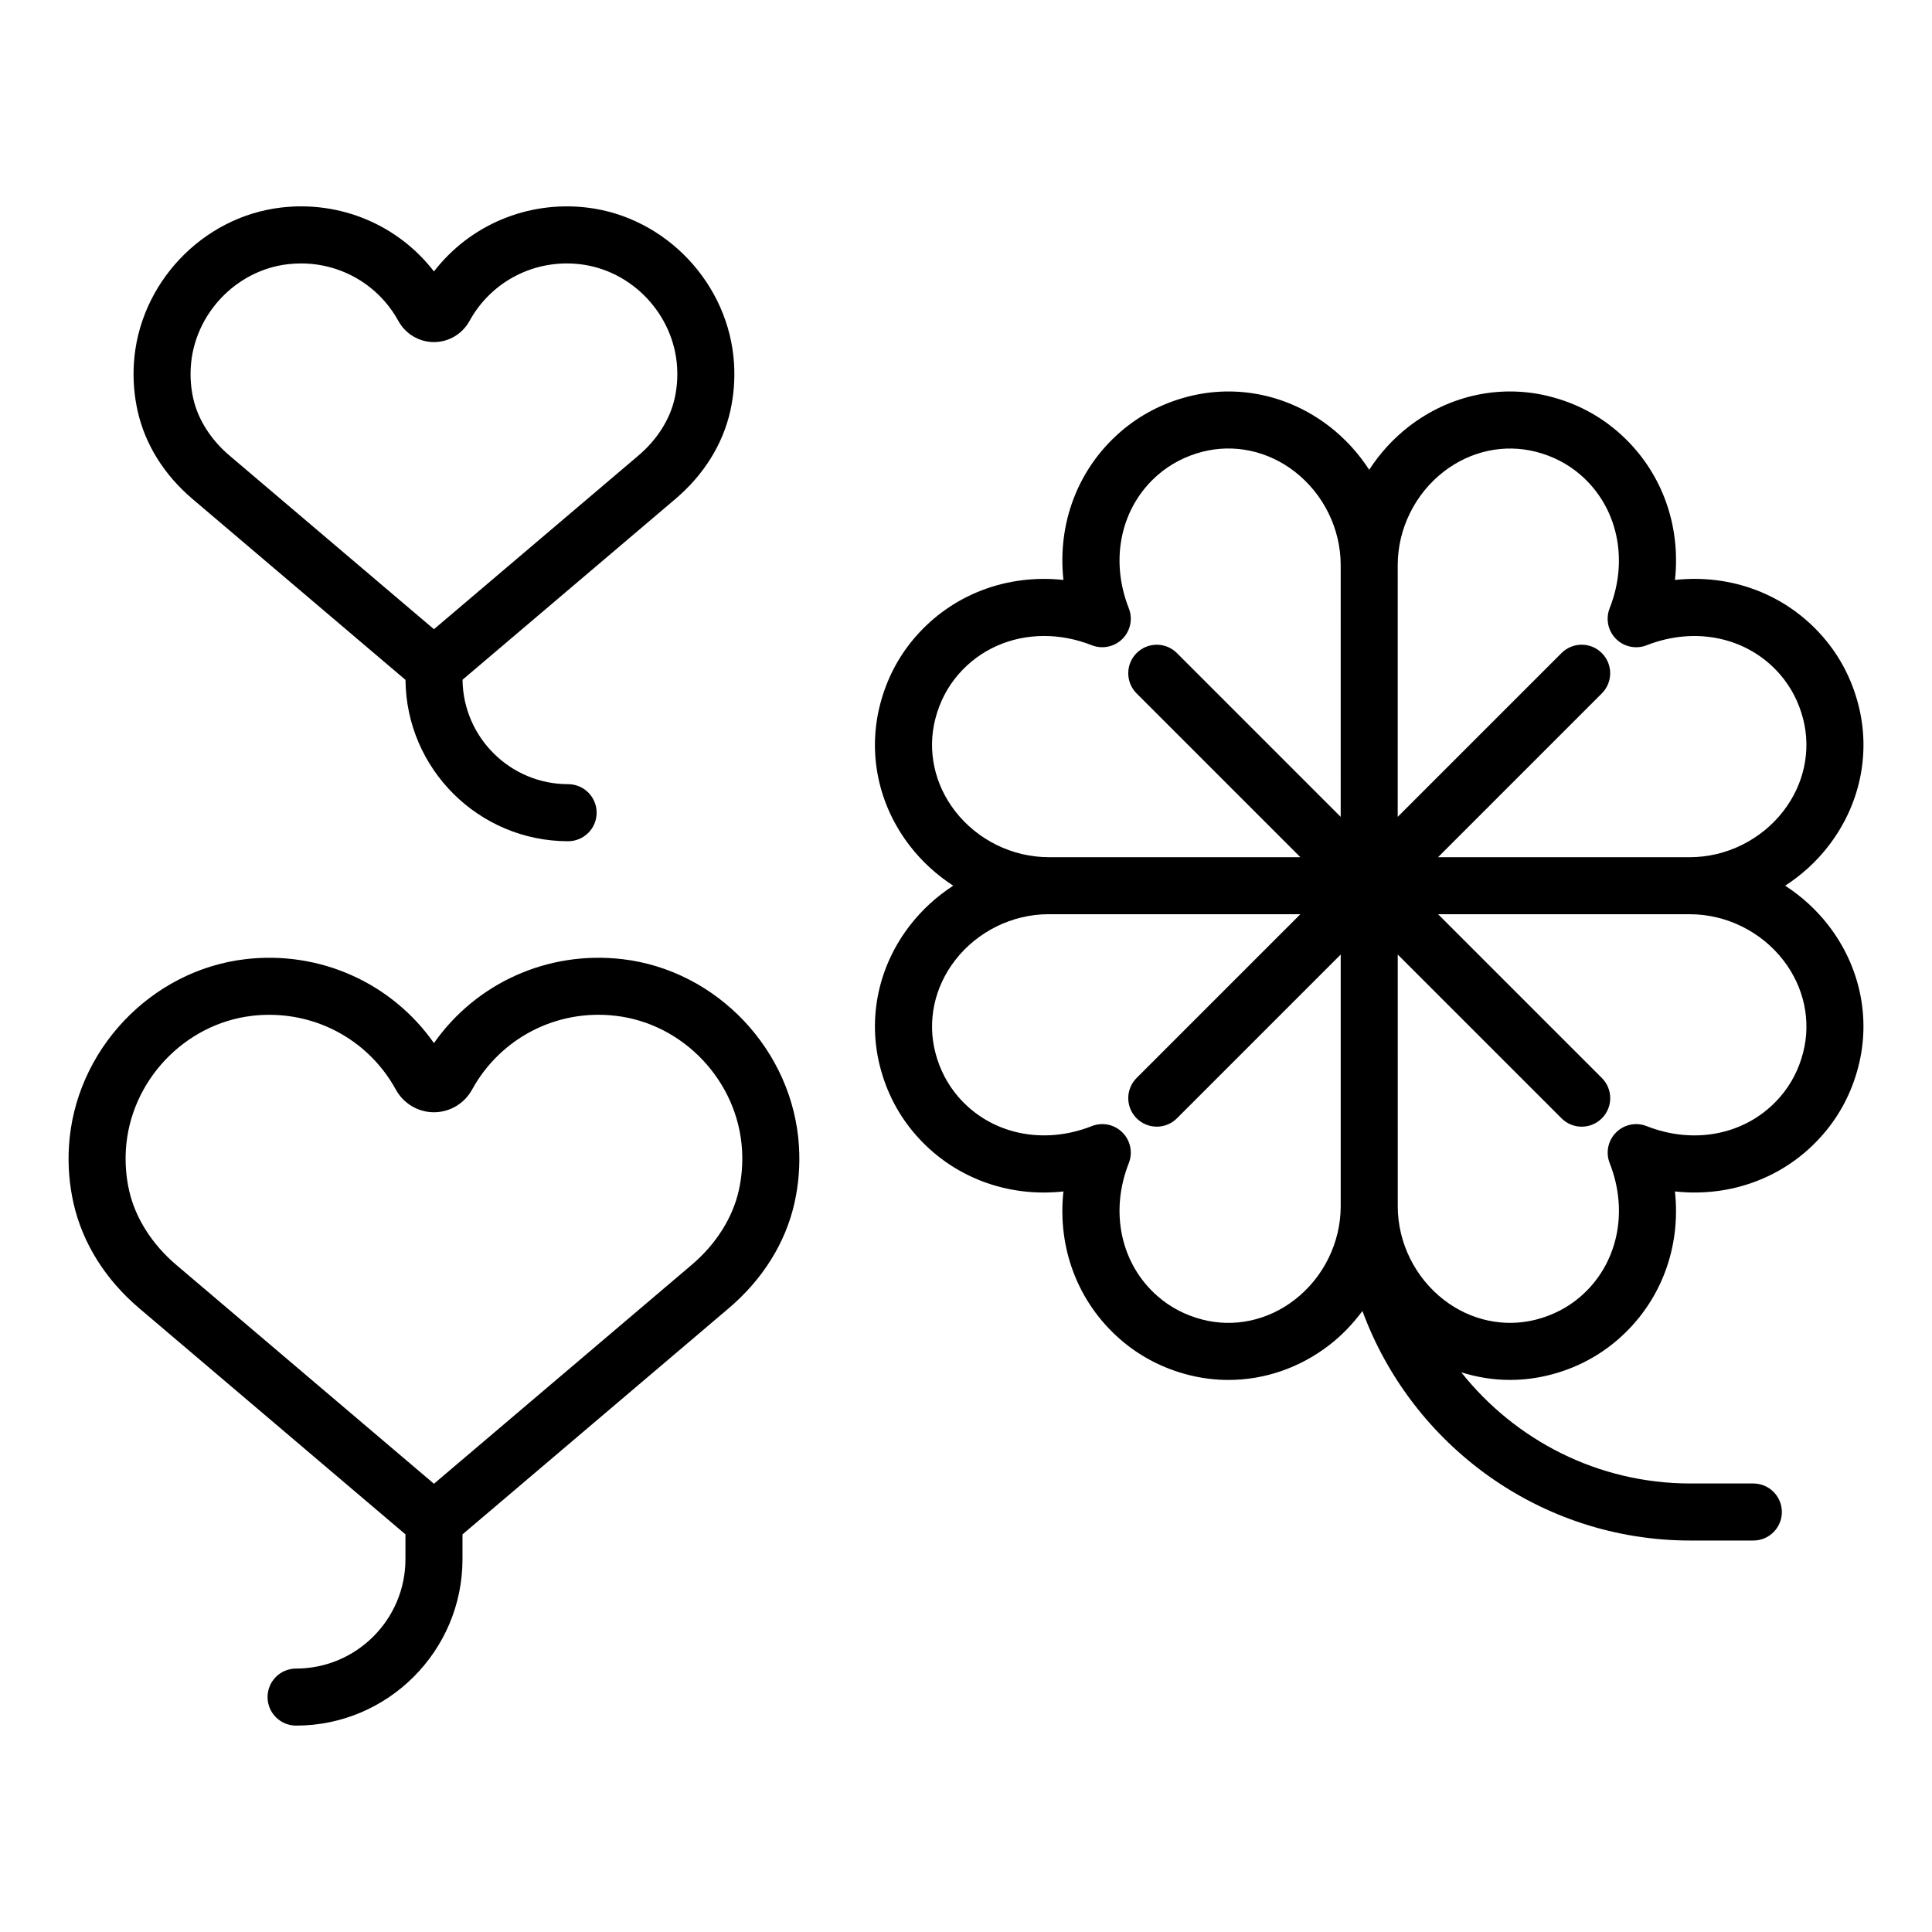 <?xml version="1.0" encoding="UTF-8"?>
<!-- Uploaded to: SVG Repo, www.svgrepo.com, Generator: SVG Repo Mixer Tools -->
<svg fill="#000000" width="800px" height="800px" version="1.1" viewBox="144 144 512 512" xmlns="http://www.w3.org/2000/svg">
 <path d="m617.09 378.72c4.348-2.82 8.25-6.352 11.465-10.516 8.387-10.852 11.277-24.527 7.91-37.523-1.738-6.707-4.867-12.715-9.309-17.844-9.863-11.398-24.398-16.77-39.273-15.145 1.625-14.883-3.75-29.41-15.148-39.277-5.125-4.434-11.129-7.566-17.84-9.301-12.992-3.359-26.676-0.477-37.531 7.914-4.16 3.219-7.695 7.121-10.512 11.469-2.82-4.344-6.352-8.246-10.512-11.465-10.855-8.391-24.512-11.277-37.531-7.918-6.711 1.738-12.715 4.867-17.84 9.301-11.406 9.867-16.777 24.395-15.148 39.277-14.859-1.605-29.41 3.75-39.277 15.145-4.438 5.129-7.57 11.133-9.305 17.844-3.363 12.996-0.48 26.676 7.91 37.523 3.219 4.16 7.121 7.695 11.465 10.516-4.348 2.82-8.246 6.352-11.465 10.512-8.391 10.852-11.273 24.527-7.91 37.527 1.738 6.711 4.867 12.715 9.305 17.84 9.867 11.406 24.418 16.777 39.277 15.148-1.629 14.887 3.75 29.41 15.148 39.277 5.121 4.434 11.125 7.566 17.84 9.305 3.559 0.922 7.164 1.371 10.75 1.371 9.52 0 18.898-3.188 26.781-9.289 3.344-2.582 6.231-5.644 8.719-8.984 13.039 35.438 47.035 60.832 86.945 60.832h16.648c4.172 0 7.559-3.387 7.559-7.559s-3.387-7.559-7.559-7.559h-16.648c-24.605 0-46.531-11.547-60.758-29.469 4.184 1.32 8.52 2.023 12.895 2.023 3.586 0 7.191-0.453 10.75-1.371 6.715-1.738 12.719-4.871 17.84-9.305 11.398-9.863 16.773-24.387 15.148-39.277 14.875 1.629 29.406-3.742 39.273-15.148 4.441-5.125 7.57-11.133 9.309-17.84 3.367-13 0.477-26.676-7.91-37.527-3.215-4.156-7.117-7.691-11.461-10.508zm-117.79 84.988c-0.012 9.598-4.57 18.848-12.195 24.746-7.125 5.516-16.055 7.426-24.496 5.238-4.441-1.152-8.395-3.203-11.738-6.102-9.816-8.492-12.852-22.371-7.723-35.355 1.102-2.801 0.441-5.988-1.688-8.117-2.129-2.137-5.324-2.793-8.117-1.688-12.984 5.121-26.859 2.098-35.355-7.723-2.898-3.352-4.953-7.301-6.102-11.738-2.184-8.438-0.277-17.363 5.234-24.492 5.898-7.633 15.152-12.191 24.742-12.203h66.754l-43.398 43.398c-2.953 2.953-2.953 7.734 0 10.688 1.477 1.477 3.41 2.215 5.344 2.215 1.934 0 3.867-0.738 5.344-2.215l43.398-43.402zm0-103.23-43.398-43.402c-2.953-2.953-7.734-2.953-10.688 0-2.953 2.949-2.953 7.734 0 10.688l43.398 43.402-66.742-0.004c-9.598-0.012-18.852-4.574-24.754-12.203-5.512-7.129-7.418-16.055-5.234-24.496 1.148-4.434 3.199-8.387 6.102-11.738 5.75-6.648 13.973-10.184 22.715-10.184 4.168 0 8.453 0.805 12.641 2.457 2.793 1.094 5.988 0.441 8.117-1.688 2.129-2.129 2.789-5.32 1.688-8.117-5.125-12.98-2.09-26.859 7.723-35.359 3.352-2.894 7.297-4.949 11.738-6.098 8.449-2.184 17.371-0.27 24.496 5.238 7.625 5.902 12.188 15.152 12.195 24.742zm15.113-66.746c0.012-9.598 4.574-18.852 12.203-24.75 7.129-5.512 16.055-7.41 24.496-5.238 4.438 1.148 8.387 3.199 11.738 6.098 9.809 8.496 12.848 22.375 7.723 35.359-1.102 2.801-0.441 5.988 1.688 8.117 2.129 2.129 5.32 2.781 8.117 1.688 12.992-5.113 26.867-2.09 35.352 7.723 2.902 3.356 4.961 7.305 6.106 11.742 2.184 8.438 0.277 17.363-5.234 24.492-5.898 7.633-15.152 12.191-24.742 12.203l-66.758-0.004 43.402-43.402c2.953-2.949 2.953-7.734 0-10.688s-7.734-2.953-10.688 0l-43.406 43.402zm107.43 129.24c-1.145 4.438-3.199 8.383-6.106 11.738-8.496 9.82-22.367 12.848-35.352 7.723-2.801-1.105-5.988-0.449-8.117 1.688-2.129 2.125-2.789 5.312-1.688 8.113 5.121 12.988 2.086 26.867-7.723 35.363-3.344 2.894-7.297 4.945-11.738 6.098-8.43 2.176-17.367 0.277-24.496-5.234-7.625-5.898-12.191-15.152-12.203-24.742l-0.004-66.754 43.406 43.402c1.477 1.477 3.41 2.215 5.344 2.215s3.867-0.738 5.344-2.215c2.953-2.953 2.953-7.734 0-10.688l-43.402-43.398h66.746c9.598 0.012 18.852 4.57 24.754 12.203 5.508 7.125 7.418 16.051 5.234 24.488zm-312.9-24.785c-19.766-2.309-38.758 6.316-49.941 22.242-11.188-15.926-30.203-24.547-49.941-22.242-25.152 2.934-45.266 24.27-46.789 49.617-0.305 5.047 0.094 10.09 1.191 14.977 2.375 10.598 8.414 20.262 17.453 27.941l70.531 59.898v6.578c0 15.984-13.004 28.988-28.984 28.988-4.176 0-7.559 3.387-7.559 7.559s3.383 7.559 7.559 7.559c24.316 0 44.102-19.785 44.102-44.102v-6.574l70.531-59.902c9.039-7.68 15.074-17.344 17.449-27.93 1.094-4.875 1.5-9.914 1.191-14.98-1.527-25.359-21.641-46.691-46.793-49.629zm30.848 61.289c-1.625 7.262-6.062 14.27-12.488 19.723l-68.301 58.008-68.301-58.008c-6.426-5.457-10.859-12.461-12.488-19.723-0.785-3.504-1.074-7.125-0.855-10.766 1.094-18.145 15.477-33.41 33.457-35.508 1.527-0.184 3.047-0.266 4.555-0.266 13.91 0 26.742 7.453 33.527 19.812 2.039 3.711 5.91 6.012 10.109 6.012 4.195 0 8.066-2.301 10.105-6.016 7.523-13.691 22.48-21.406 38.082-19.543 17.98 2.098 32.363 17.363 33.453 35.508 0.219 3.648-0.07 7.269-0.855 10.766zm-144.76-183.23 56.43 47.93c0.191 23.605 19.441 42.758 43.094 42.758 4.176 0 7.559-3.383 7.559-7.559s-3.383-7.559-7.559-7.559c-15.328 0-27.805-12.387-27.98-27.676l56.398-47.895c7.539-6.406 12.574-14.477 14.562-23.34 0.914-4.066 1.25-8.27 0.996-12.5-1.273-21.152-18.062-38.953-39.051-41.406h0.004c-15.801-1.836-31.02 4.688-40.48 16.938-9.457-12.25-24.68-18.785-40.477-16.938-20.992 2.449-37.781 20.25-39.051 41.402-0.254 4.215 0.078 8.418 0.992 12.5 1.988 8.875 7.023 16.949 14.562 23.344zm25.246-62.227c1.176-0.137 2.344-0.203 3.504-0.203 10.695 0 20.562 5.731 25.785 15.234 1.902 3.457 5.516 5.609 9.434 5.609h0.004c3.918-0.004 7.531-2.152 9.426-5.609 5.789-10.535 17.305-16.441 29.293-15.027h0.004c13.82 1.613 24.875 13.352 25.715 27.297 0.168 2.809-0.051 5.598-0.656 8.285-1.246 5.555-4.652 10.926-9.598 15.125l-54.184 46.02-54.188-46.023c-4.941-4.195-8.352-9.57-9.598-15.121-0.609-2.699-0.828-5.488-0.66-8.289 0.84-13.949 11.895-25.684 25.719-27.297z"/>
</svg>